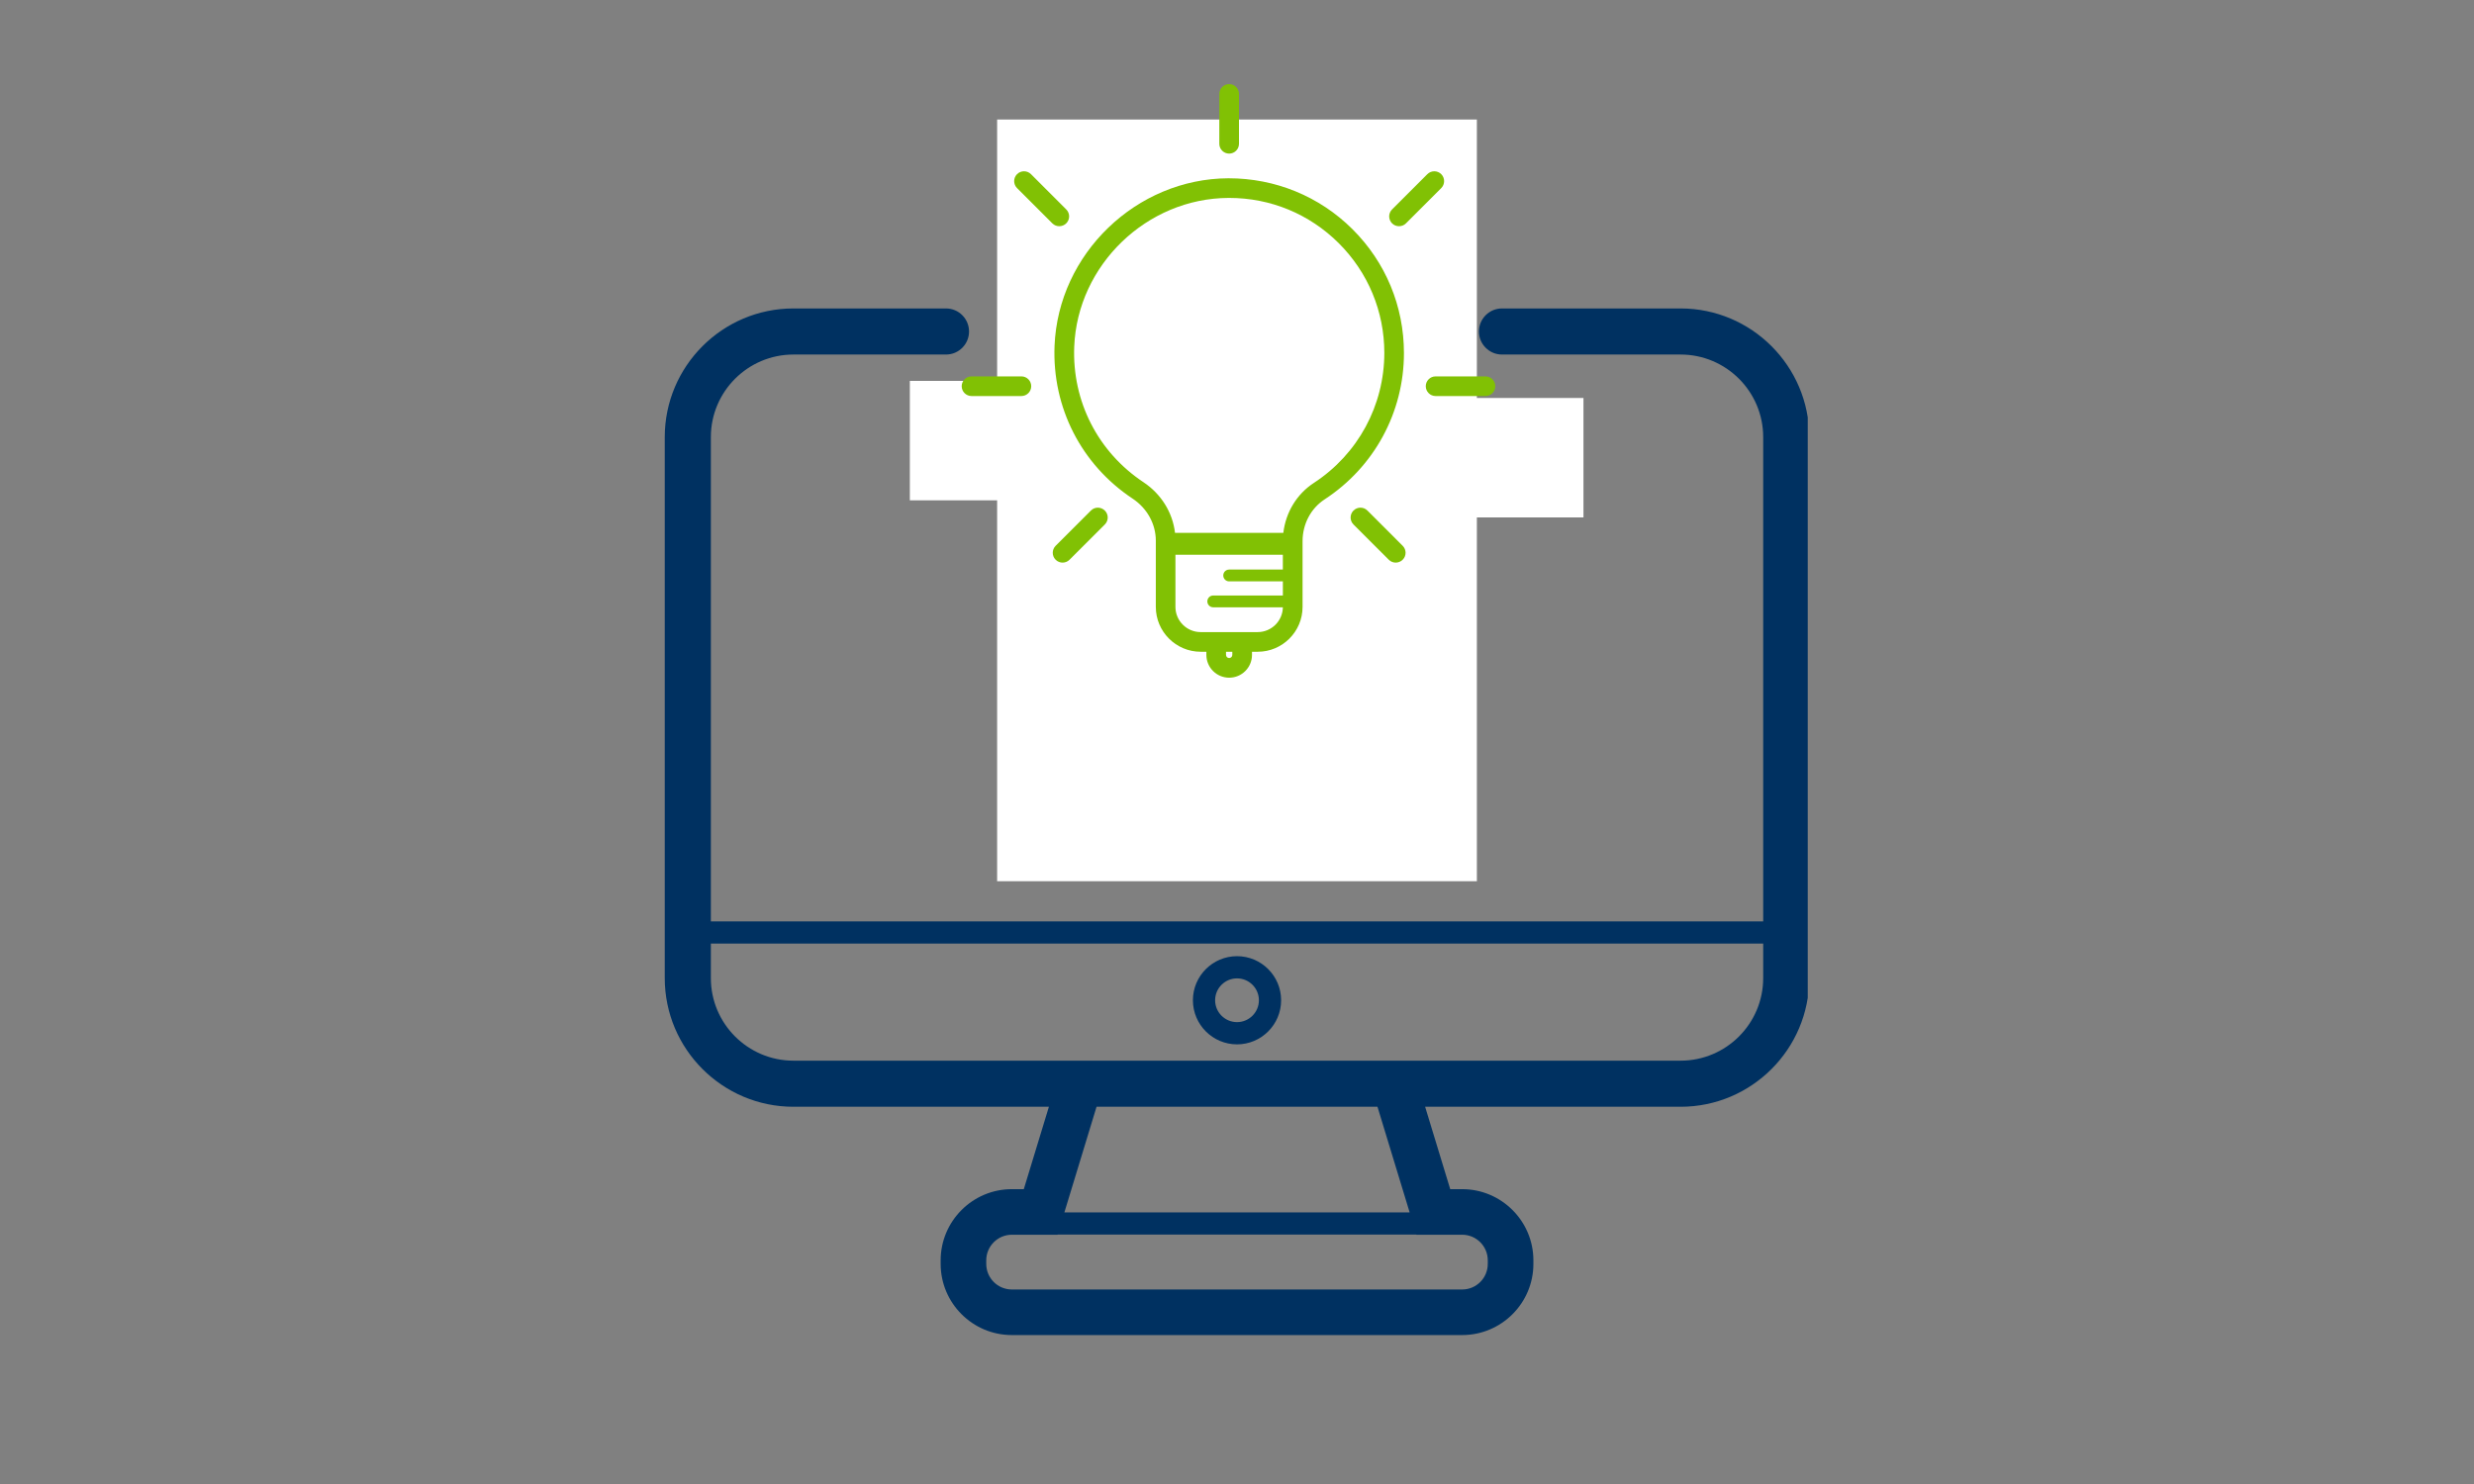<?xml version="1.0" encoding="UTF-8"?>
<svg xmlns="http://www.w3.org/2000/svg" xmlns:xlink="http://www.w3.org/1999/xlink" width="500" zoomAndPan="magnify" viewBox="0 0 375 225" height="300" preserveAspectRatio="xMidYMid meet" version="1.0">
  <rect x="0" y="0" width="375" height="225" fill="#808080" stroke="none"/>
  <defs>
    <clipPath id="44fc891aea">
      <path d="M 185 22.5 L 191 22.5 L 191 34 L 185 34 Z M 185 22.5 " clip-rule="nonzero"></path>
    </clipPath>
    <clipPath id="0abf89d454">
      <path d="M 100.762 46.68 L 274.012 46.68 L 274.012 202.418 L 100.762 202.418 Z M 100.762 46.68 " clip-rule="nonzero"></path>
    </clipPath>
    <clipPath id="7514c50545">
      <path d="M 151.141 18.117 L 223.859 18.117 L 223.859 133.609 L 151.141 133.609 Z M 151.141 18.117 " clip-rule="nonzero"></path>
    </clipPath>
    <clipPath id="4bbfcf1179">
      <path d="M 137.91 57.746 L 164.375 57.746 L 164.375 75.863 L 137.91 75.863 Z M 137.91 57.746 " clip-rule="nonzero"></path>
    </clipPath>
    <clipPath id="dc6b9d9ec6">
      <path d="M 213.551 60.336 L 240.016 60.336 L 240.016 78.453 L 213.551 78.453 Z M 213.551 60.336 " clip-rule="nonzero"></path>
    </clipPath>
    <clipPath id="a8f4aa5d02">
      <path d="M 159 27 L 213 27 L 213 102.746 L 159 102.746 Z M 159 27 " clip-rule="nonzero"></path>
    </clipPath>
    <clipPath id="ae97a7ab60">
      <path d="M 184 12.746 L 188 12.746 L 188 24 L 184 24 Z M 184 12.746 " clip-rule="nonzero"></path>
    </clipPath>
    <clipPath id="b38f82d22f">
      <path d="M 145.668 57 L 157 57 L 157 61 L 145.668 61 Z M 145.668 57 " clip-rule="nonzero"></path>
    </clipPath>
    <clipPath id="d40ca9c2c7">
      <path d="M 216 57 L 226.668 57 L 226.668 61 L 216 61 Z M 216 57 " clip-rule="nonzero"></path>
    </clipPath>
  </defs>
  <path fill="#003161" d="M 158.117 99.715 C 158.711 99.715 159.309 99.488 159.762 99.035 L 164.379 94.414 C 165.289 93.508 165.289 92.035 164.379 91.129 C 163.473 90.223 162 90.223 161.094 91.129 L 156.477 95.75 C 155.566 96.656 155.566 98.125 156.477 99.035 C 156.93 99.488 157.523 99.715 158.117 99.715 " fill-opacity="1" fill-rule="nonzero"></path>
  <path fill="#003161" d="M 213.547 44.285 C 214.145 44.285 214.738 44.059 215.191 43.602 L 219.812 38.984 C 220.719 38.078 220.719 36.605 219.812 35.699 C 218.902 34.789 217.43 34.789 216.527 35.699 L 211.906 40.316 C 211 41.227 211 42.695 211.906 43.602 C 212.359 44.059 212.953 44.285 213.547 44.285 " fill-opacity="1" fill-rule="nonzero"></path>
  <path fill="#003161" d="M 215.191 91.129 C 214.285 90.223 212.812 90.223 211.906 91.129 C 211 92.035 211 93.508 211.906 94.414 L 216.527 99.035 C 216.977 99.488 217.574 99.715 218.168 99.715 C 218.762 99.715 219.359 99.488 219.812 99.035 C 220.719 98.125 220.719 96.656 219.812 95.75 L 215.191 91.129 " fill-opacity="1" fill-rule="nonzero"></path>
  <path fill="#003161" d="M 161.094 43.602 C 161.547 44.059 162.141 44.285 162.738 44.285 C 163.332 44.285 163.926 44.059 164.379 43.602 C 165.289 42.695 165.289 41.227 164.379 40.316 L 159.762 35.699 C 158.855 34.789 157.383 34.789 156.477 35.699 C 155.566 36.605 155.566 38.078 156.477 38.984 L 161.094 43.602 " fill-opacity="1" fill-rule="nonzero"></path>
  <path fill="#003161" d="M 224.07 69.691 L 230.605 69.691 C 231.887 69.691 232.93 68.648 232.93 67.367 C 232.93 66.082 231.887 65.043 230.605 65.043 L 224.07 65.043 C 222.789 65.043 221.746 66.082 221.746 67.367 C 221.746 68.648 222.789 69.691 224.07 69.691 " fill-opacity="1" fill-rule="nonzero"></path>
  <path fill="#003161" d="M 143.359 67.367 C 143.359 68.648 144.398 69.691 145.68 69.691 L 152.215 69.691 C 153.496 69.691 154.539 68.648 154.539 67.367 C 154.539 66.082 153.496 65.043 152.215 65.043 L 145.68 65.043 C 144.398 65.043 143.359 66.082 143.359 67.367 " fill-opacity="1" fill-rule="nonzero"></path>
  <g clip-path="url(#44fc891aea)">
    <path fill="#003161" d="M 188.145 33.762 C 189.426 33.762 190.469 32.719 190.469 31.438 L 190.469 24.906 C 190.469 23.621 189.426 22.582 188.145 22.582 C 186.859 22.582 185.82 23.621 185.82 24.906 L 185.82 31.438 C 185.82 32.719 186.859 33.762 188.145 33.762 " fill-opacity="1" fill-rule="nonzero"></path>
  </g>
  <path fill="#003161" d="M 163.449 67.402 C 164.688 55.977 173.883 46.766 185.305 45.504 C 186.27 45.398 187.227 45.344 188.176 45.344 C 194.309 45.344 200.098 47.543 204.715 51.68 C 209.973 56.391 212.988 63.137 212.988 70.191 C 212.988 78.348 208.98 85.992 202.266 90.637 C 199.453 92.586 197.508 95.523 196.746 98.836 L 179.539 98.836 C 178.785 95.516 176.867 92.594 174.086 90.684 C 166.531 85.492 162.453 76.57 163.449 67.402 Z M 200.746 105.609 C 200.746 106.148 200.305 106.586 199.77 106.586 L 176.52 106.586 C 175.98 106.586 175.543 106.148 175.543 105.609 L 175.543 104.461 C 175.543 103.922 175.98 103.484 176.52 103.484 L 199.77 103.484 C 200.305 103.484 200.746 103.922 200.746 104.461 Z M 200.746 113.109 C 200.746 113.652 200.305 114.086 199.77 114.086 L 176.52 114.086 C 175.98 114.086 175.543 113.652 175.543 113.109 L 175.543 111.965 C 175.543 111.652 175.691 111.379 175.918 111.199 C 176.113 111.223 176.316 111.234 176.52 111.234 L 199.77 111.234 C 199.969 111.234 200.172 111.223 200.371 111.199 C 200.594 111.379 200.746 111.652 200.746 111.965 Z M 188.859 121.25 L 187.43 121.25 C 185.559 121.25 183.926 120.238 183.039 118.738 L 193.246 118.738 C 192.359 120.238 190.727 121.25 188.859 121.25 Z M 171.453 94.516 C 173.051 95.609 174.207 97.234 174.805 99.105 C 172.539 99.832 170.895 101.957 170.895 104.461 L 170.895 105.609 C 170.895 106.789 171.258 107.879 171.883 108.785 C 171.258 109.691 170.895 110.785 170.895 111.965 L 170.895 113.109 C 170.895 116.215 173.418 118.738 176.52 118.738 L 178.031 118.738 C 179.168 122.859 182.949 125.898 187.43 125.898 L 188.859 125.898 C 193.34 125.898 197.121 122.859 198.258 118.738 L 199.77 118.738 C 202.867 118.738 205.391 116.215 205.391 113.109 L 205.391 111.965 C 205.391 110.785 205.027 109.691 204.406 108.785 C 205.027 107.879 205.391 106.789 205.391 105.609 L 205.391 104.461 C 205.391 101.957 203.75 99.836 201.488 99.109 C 202.094 97.23 203.277 95.59 204.91 94.461 C 212.879 88.945 217.637 79.875 217.637 70.191 C 217.637 62.789 214.836 55.672 209.875 50.262 C 209.223 49.551 208.539 48.863 207.812 48.215 C 201.578 42.629 193.184 39.957 184.797 40.883 C 177.578 41.68 171.113 45.148 166.418 50.262 C 162.281 54.762 159.52 60.543 158.828 66.902 C 157.648 77.77 162.488 88.352 171.453 94.516 " fill-opacity="1" fill-rule="nonzero"></path>
  <path fill="#003161" d="M 187.504 148.34 C 189.332 148.34 190.82 149.828 190.82 151.656 C 190.82 153.484 189.332 154.973 187.504 154.973 C 185.672 154.973 184.184 153.484 184.184 151.656 C 184.184 149.828 185.672 148.34 187.504 148.34 Z M 187.504 158.344 C 191.188 158.344 194.188 155.344 194.188 151.656 C 194.188 147.969 191.188 144.973 187.504 144.973 C 183.816 144.973 180.816 147.969 180.816 151.656 C 180.816 155.344 183.816 158.344 187.504 158.344 " fill-opacity="1" fill-rule="nonzero"></path>
  <g clip-path="url(#0abf89d454)">
    <path fill="#003161" d="M 267.258 148.301 C 267.258 155.203 261.641 160.816 254.738 160.816 L 120.266 160.816 C 113.363 160.816 107.75 155.203 107.75 148.301 L 107.75 143.062 L 267.258 143.062 Z M 161.336 183.816 L 166.211 167.805 L 208.793 167.805 L 213.668 183.816 Z M 221.633 187.207 C 223.773 187.207 225.512 188.949 225.512 191.09 L 225.512 191.629 C 225.512 193.77 223.773 195.508 221.633 195.508 L 153.371 195.508 C 151.23 195.508 149.492 193.77 149.492 191.629 L 149.492 191.09 C 149.492 188.949 151.23 187.207 153.371 187.207 L 160.305 187.207 L 160.312 187.184 L 214.691 187.184 L 214.699 187.207 Z M 254.738 46.766 L 227.664 46.766 C 225.738 46.766 224.172 48.332 224.172 50.258 L 224.172 50.262 C 224.172 52.188 225.738 53.754 227.664 53.754 L 254.738 53.754 C 261.641 53.754 267.258 59.367 267.258 66.27 L 267.258 139.695 L 107.75 139.695 L 107.75 66.27 C 107.75 59.367 113.363 53.754 120.266 53.754 L 143.391 53.754 C 145.32 53.754 146.883 52.188 146.883 50.262 L 146.883 50.258 C 146.883 48.332 145.32 46.766 143.391 46.766 L 120.266 46.766 C 109.512 46.766 100.762 55.516 100.762 66.27 L 100.762 148.301 C 100.762 159.055 109.512 167.805 120.266 167.805 L 158.988 167.805 L 155.184 180.297 L 153.371 180.297 C 147.422 180.297 142.582 185.137 142.582 191.09 L 142.582 191.629 C 142.582 197.578 147.422 202.418 153.371 202.418 L 221.633 202.418 C 227.582 202.418 232.426 197.578 232.426 191.629 L 232.426 191.09 C 232.426 185.137 227.582 180.297 221.633 180.297 L 219.82 180.297 L 216.016 167.805 L 254.738 167.805 C 265.492 167.805 274.242 159.055 274.242 148.301 L 274.242 66.27 C 274.242 55.516 265.492 46.766 254.738 46.766 " fill-opacity="1" fill-rule="nonzero"></path>
  </g>
  <g clip-path="url(#7514c50545)">
    <path fill="#ffffff" d="M 151.141 18.117 L 223.859 18.117 L 223.859 133.727 L 151.141 133.727 Z M 151.141 18.117 " fill-opacity="1" fill-rule="nonzero"></path>
  </g>
  <g clip-path="url(#4bbfcf1179)">
    <path fill="#ffffff" d="M 137.91 57.746 L 164.379 57.746 L 164.379 75.863 L 137.91 75.863 Z M 137.91 57.746 " fill-opacity="1" fill-rule="nonzero"></path>
  </g>
  <g clip-path="url(#dc6b9d9ec6)">
    <path fill="#ffffff" d="M 213.551 60.336 L 240.02 60.336 L 240.02 78.453 L 213.551 78.453 Z M 213.551 60.336 " fill-opacity="1" fill-rule="nonzero"></path>
  </g>
  <g clip-path="url(#a8f4aa5d02)">
    <path fill="#81c104" d="M 205.004 34.75 C 199.977 29.746 193.285 27.027 186.203 27.031 C 172.227 27.086 160.402 38.488 159.844 52.441 C 159.473 61.781 163.895 70.441 171.68 75.602 C 173.879 77.062 175.195 79.445 175.195 81.98 L 175.195 92.016 C 175.195 95.766 178.246 98.816 181.996 98.816 L 182.859 98.816 L 182.859 99.293 C 182.859 101.203 184.41 102.75 186.316 102.75 C 188.227 102.75 189.773 101.203 189.773 99.293 L 189.773 98.816 L 190.641 98.816 C 194.387 98.816 197.438 95.766 197.438 92.016 L 197.438 82.059 C 197.438 79.453 198.691 77.082 200.781 75.715 C 208.312 70.797 212.805 62.5 212.805 53.527 C 212.801 46.426 210.035 39.758 205.004 34.75 Z M 186.789 99.293 C 186.789 99.559 186.574 99.77 186.312 99.77 C 186.051 99.77 185.836 99.559 185.836 99.293 L 185.836 98.816 L 186.789 98.816 Z M 190.633 95.836 L 181.992 95.836 C 179.887 95.836 178.168 94.125 178.168 92.016 L 178.168 84.113 L 194.449 84.113 L 194.449 86.355 L 186.312 86.355 C 185.816 86.355 185.418 86.754 185.418 87.25 C 185.418 87.742 185.816 88.145 186.312 88.145 L 194.453 88.145 L 194.453 90.289 L 183.898 90.289 C 183.402 90.289 183.004 90.688 183.004 91.184 C 183.004 91.676 183.402 92.078 183.898 92.078 L 194.453 92.078 C 194.418 94.156 192.719 95.836 190.633 95.836 Z M 199.148 73.219 C 196.559 74.91 194.887 77.684 194.523 80.789 L 178.105 80.789 C 177.746 77.711 176.02 74.906 173.332 73.117 C 166.422 68.535 162.496 60.844 162.828 52.555 C 163.324 40.176 173.82 30.059 186.223 30.008 C 186.254 30.008 186.289 30.008 186.316 30.008 C 192.582 30.008 198.469 32.438 202.91 36.859 C 207.375 41.309 209.832 47.219 209.832 53.52 C 209.82 61.488 205.832 68.855 199.148 73.219 Z M 199.148 73.219 " fill-opacity="1" fill-rule="nonzero"></path>
  </g>
  <g clip-path="url(#ae97a7ab60)">
    <path fill="#81c104" d="M 186.312 23.289 C 187.133 23.289 187.801 22.621 187.801 21.801 L 187.801 14.242 C 187.801 13.418 187.133 12.75 186.312 12.75 C 185.488 12.75 184.82 13.418 184.82 14.242 L 184.82 21.805 C 184.82 22.621 185.488 23.289 186.312 23.289 Z M 186.312 23.289 " fill-opacity="1" fill-rule="nonzero"></path>
  </g>
  <path fill="#81c104" d="M 161.617 33.863 C 162.203 33.277 162.203 32.336 161.617 31.754 L 156.273 26.406 C 155.688 25.824 154.746 25.824 154.16 26.406 C 153.578 26.992 153.578 27.934 154.16 28.516 L 159.508 33.863 C 159.801 34.156 160.184 34.297 160.562 34.297 C 160.945 34.297 161.328 34.148 161.617 33.863 Z M 161.617 33.863 " fill-opacity="1" fill-rule="nonzero"></path>
  <path fill="#81c104" d="M 207.27 77.41 C 206.684 76.824 205.742 76.824 205.156 77.41 C 204.574 77.992 204.574 78.934 205.156 79.52 L 210.504 84.863 C 210.797 85.156 211.18 85.301 211.559 85.301 C 211.941 85.301 212.32 85.156 212.613 84.863 C 213.199 84.281 213.199 83.34 212.613 82.754 Z M 207.27 77.41 " fill-opacity="1" fill-rule="nonzero"></path>
  <g clip-path="url(#b38f82d22f)">
    <path fill="#81c104" d="M 154.824 57.066 L 147.262 57.066 C 146.438 57.066 145.77 57.734 145.77 58.555 C 145.77 59.379 146.438 60.047 147.262 60.047 L 154.816 60.047 C 155.641 60.047 156.309 59.379 156.309 58.555 C 156.309 57.734 155.645 57.066 154.824 57.066 Z M 154.824 57.066 " fill-opacity="1" fill-rule="nonzero"></path>
  </g>
  <g clip-path="url(#d40ca9c2c7)">
    <path fill="#81c104" d="M 225.16 57.066 L 217.602 57.066 C 216.781 57.066 216.113 57.734 216.113 58.555 C 216.113 59.379 216.781 60.047 217.602 60.047 L 225.16 60.047 C 225.984 60.047 226.652 59.379 226.652 58.555 C 226.652 57.734 225.984 57.066 225.16 57.066 Z M 225.16 57.066 " fill-opacity="1" fill-rule="nonzero"></path>
  </g>
  <path fill="#81c104" d="M 165.355 77.41 L 160.008 82.754 C 159.426 83.34 159.426 84.281 160.008 84.863 C 160.301 85.156 160.684 85.301 161.062 85.301 C 161.445 85.301 161.828 85.156 162.117 84.863 L 167.465 79.52 C 168.051 78.934 168.051 77.992 167.465 77.41 C 166.875 76.824 165.934 76.824 165.355 77.41 Z M 165.355 77.41 " fill-opacity="1" fill-rule="nonzero"></path>
  <path fill="#81c104" d="M 218.461 26.406 C 217.879 25.824 216.934 25.824 216.352 26.406 L 211.004 31.754 C 210.422 32.336 210.422 33.277 211.004 33.863 C 211.297 34.156 211.68 34.297 212.059 34.297 C 212.441 34.297 212.824 34.156 213.113 33.863 L 218.461 28.516 C 219.039 27.934 219.039 26.992 218.461 26.406 Z M 218.461 26.406 " fill-opacity="1" fill-rule="nonzero"></path>
</svg>
